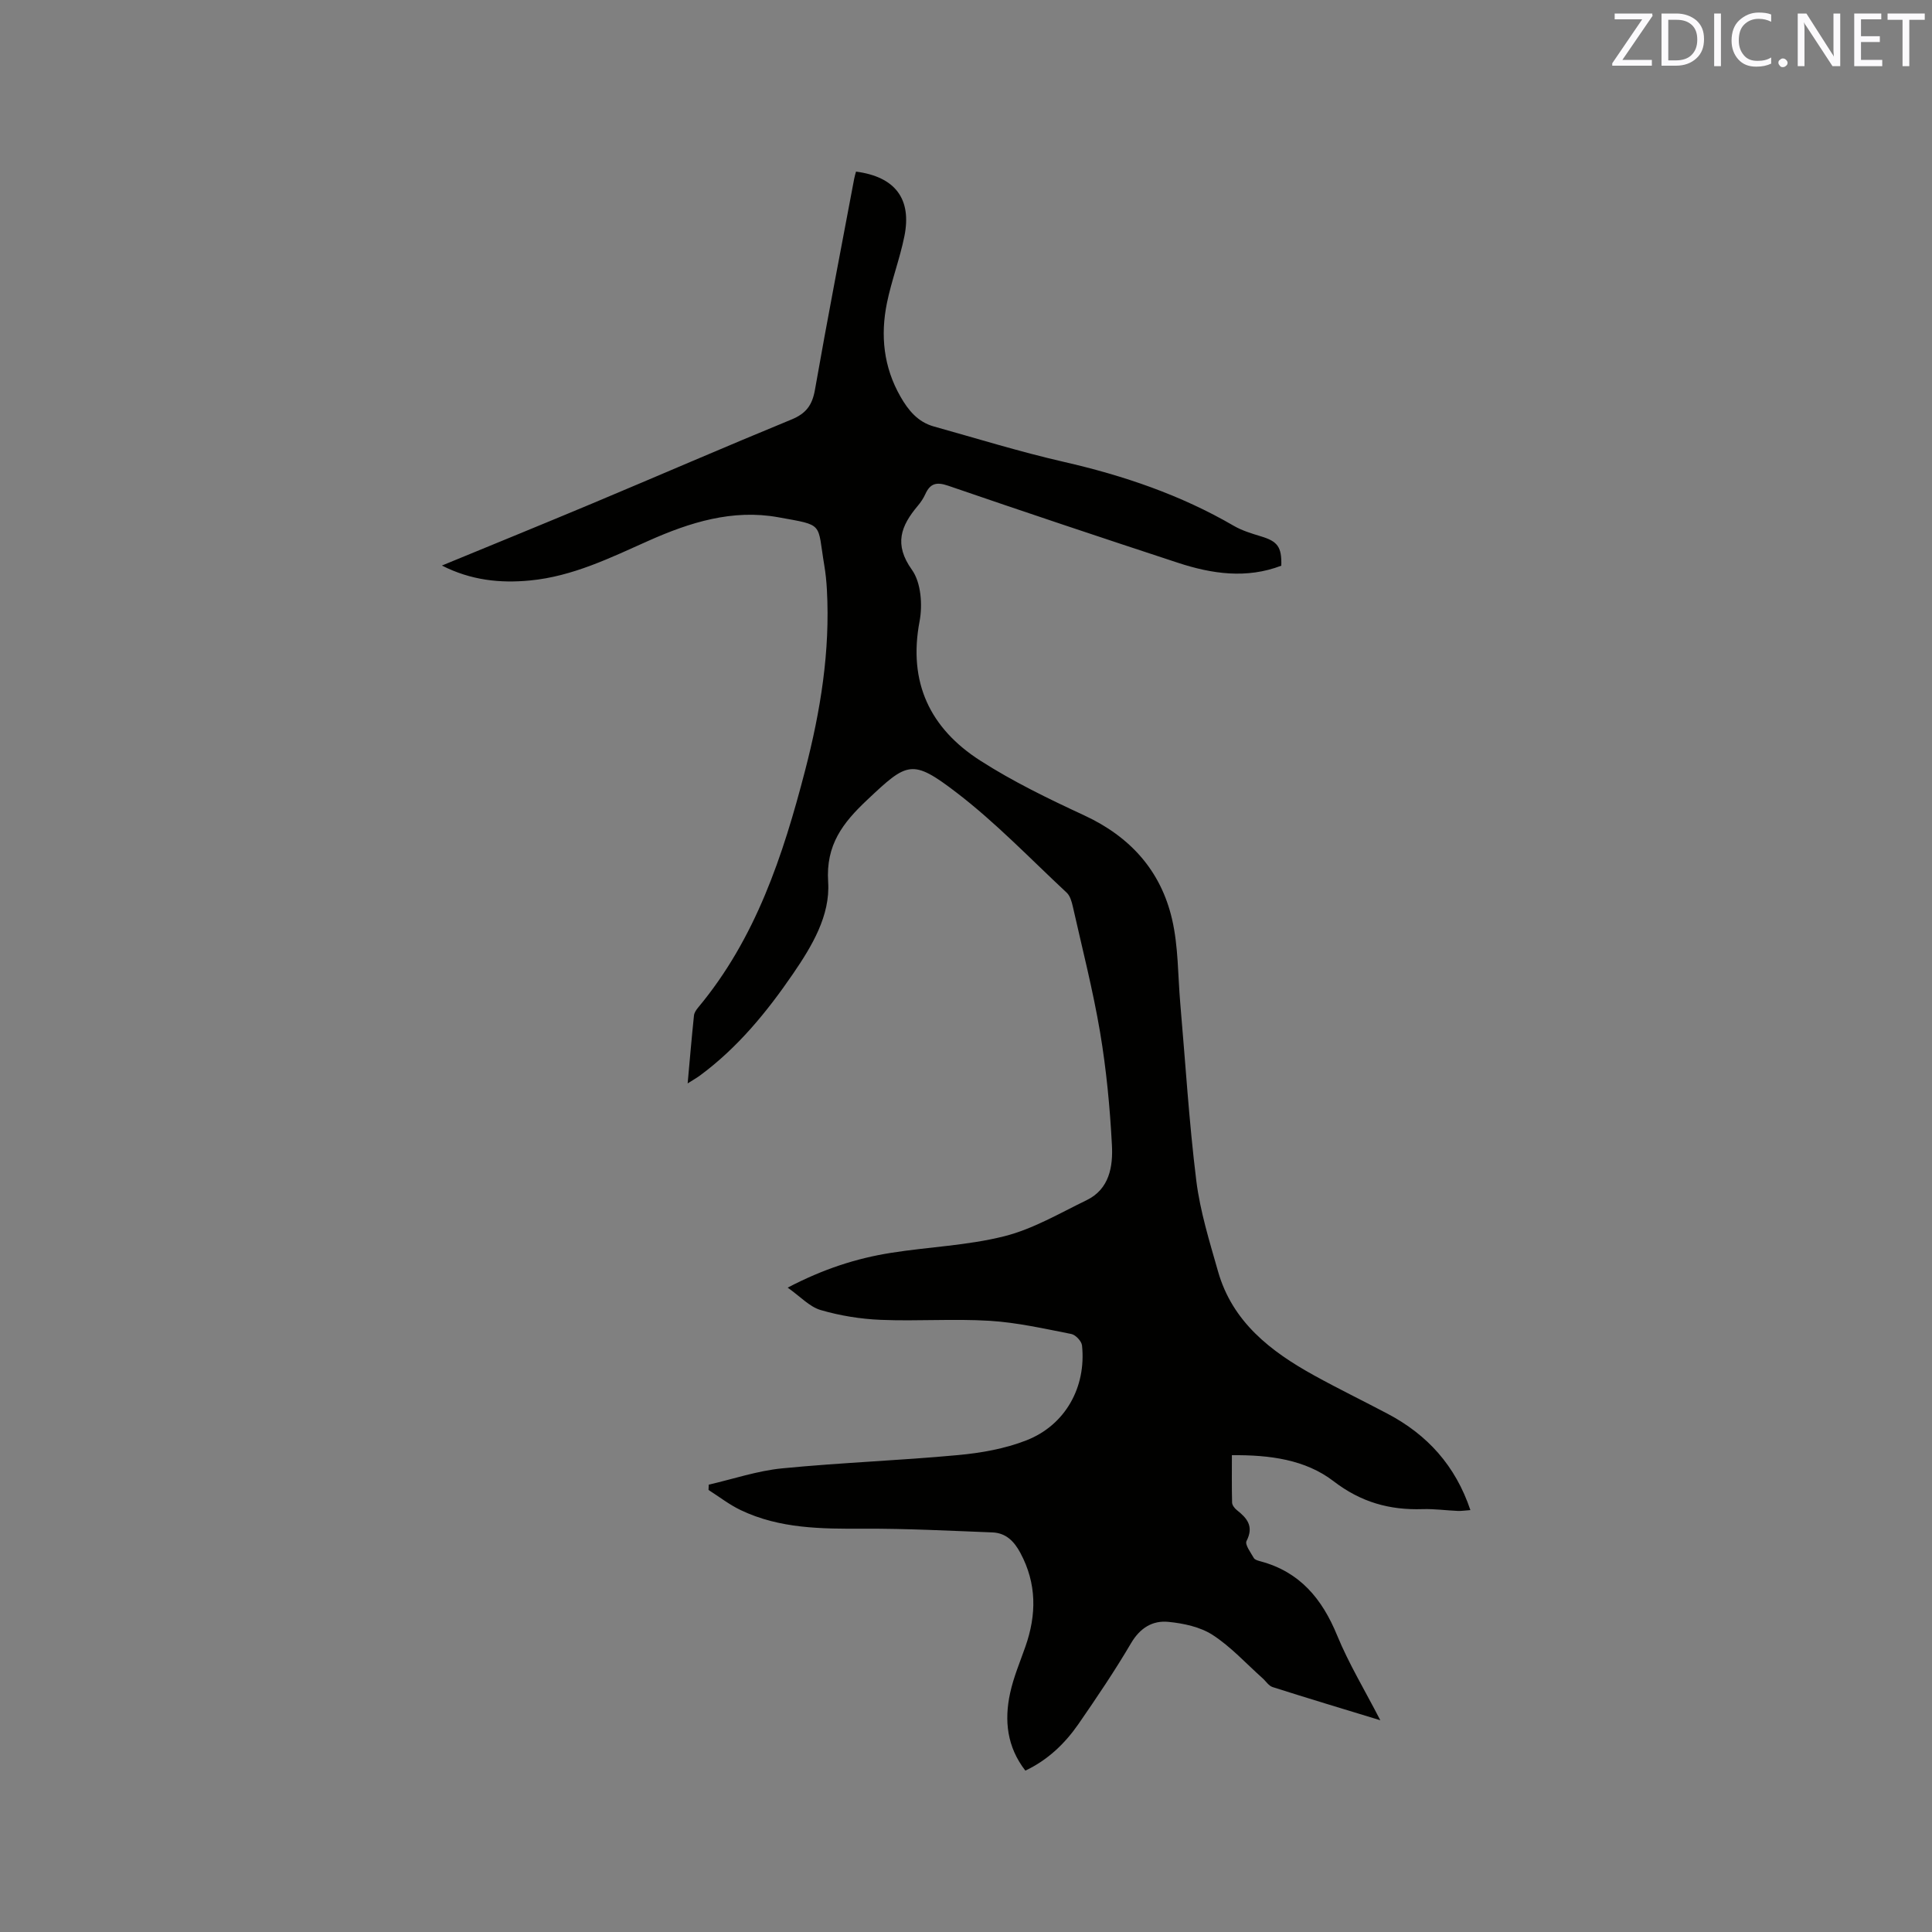 <svg enable-background="new 0 0 400 400" viewBox="0 0 400 400" xmlns="http://www.w3.org/2000/svg"><rect x="0" y="0" width="400" height="400" fill="#808080" stroke="none"/><path d="m212.29 366.59c-3.81-4.91-4.39-10.37-3.16-16.04.71-3.29 2.05-6.44 3.17-9.64 2.32-6.61 2.36-13.04-1.03-19.37-1.3-2.44-3-4.16-5.8-4.27-8.87-.34-17.74-.81-26.61-.77-8.74.04-17.42.02-25.51-3.85-2.35-1.12-4.44-2.76-6.66-4.17.02-.37.03-.73.05-1.1 5.06-1.16 10.06-2.87 15.18-3.37 12.11-1.19 24.29-1.62 36.41-2.75 4.79-.44 9.72-1.31 14.17-3.05 8.08-3.16 12.42-11.03 11.52-19.64-.09-.89-1.32-2.2-2.21-2.38-5.6-1.1-11.22-2.38-16.88-2.73-7.5-.46-15.06.11-22.57-.2-4.18-.17-8.44-.86-12.45-2.03-2.3-.67-4.18-2.77-6.83-4.64 7.42-3.88 14.23-6.06 21.32-7.19 7.83-1.25 15.88-1.52 23.53-3.45 5.93-1.49 11.44-4.75 17.03-7.46 4.75-2.3 5.49-7 5.25-11.43-.41-7.8-1.15-15.63-2.45-23.34-1.48-8.76-3.7-17.39-5.65-26.06-.23-1-.56-2.19-1.26-2.84-7.51-7-14.66-14.48-22.78-20.7-9.26-7.09-10.21-6.35-18.54 1.5-5.02 4.73-8.58 9.28-8.07 16.99.45 6.93-3.34 13.26-7.27 19-5.41 7.9-11.44 15.27-19.22 21.03-.65.48-1.36.88-2.6 1.67.46-5.08.84-9.57 1.31-14.06.06-.58.47-1.18.86-1.65 11.94-14.31 17.58-31.48 22.15-49.09 3.18-12.25 5.21-24.68 4.51-37.41-.09-1.69-.26-3.38-.54-5.05-1.5-8.93.08-8.22-9.55-9.96-9.44-1.71-18.29 1.06-26.79 4.85-7.94 3.54-15.74 7.39-24.57 8.24-6.22.6-12.23-.03-18.26-3.09 10.61-4.37 20.89-8.56 31.13-12.85 13.76-5.77 27.46-11.72 41.26-17.39 2.99-1.23 4.28-2.95 4.84-6.11 2.56-14.6 5.39-29.16 8.13-43.73.09-.5.25-1 .38-1.48 8.08 1.06 11.59 5.62 10.01 13.4-.94 4.65-2.66 9.15-3.61 13.8-1.37 6.73-.7 13.27 2.8 19.38 1.63 2.86 3.61 5.26 6.89 6.18 8.96 2.5 17.86 5.26 26.91 7.33 12.38 2.83 24.22 6.85 35.22 13.25 1.71.99 3.69 1.59 5.6 2.17 3.46 1.04 4.34 2.18 4.23 6.08-7.19 2.75-14.35 1.71-21.39-.6-15.9-5.22-31.76-10.52-47.59-15.96-2.41-.83-3.72-.48-4.73 1.76-.39.86-.94 1.68-1.55 2.4-3.48 4.14-5.01 7.96-1.21 13.26 1.88 2.63 2.22 7.24 1.58 10.64-2.41 12.67 2.17 22.18 12.54 28.84 6.82 4.38 14.21 7.95 21.58 11.37 9.5 4.41 15.84 11.45 18.16 21.52 1.3 5.62 1.19 11.57 1.69 17.37 1.07 12.25 1.81 24.53 3.32 36.72.79 6.36 2.74 12.6 4.5 18.79 2.98 10.48 10.91 16.58 19.92 21.55 5 2.76 10.15 5.26 15.2 7.93 8.2 4.33 14.03 10.71 17.13 19.94-1.05.07-1.83.2-2.6.17-2.43-.1-4.87-.45-7.3-.37-6.85.22-12.77-1.43-18.44-5.79-5.83-4.47-13.19-5.45-21.04-5.38 0 3.34-.04 6.57.04 9.8.01.53.5 1.18.95 1.54 2.15 1.69 3.61 3.38 2.04 6.43-.38.73.86 2.38 1.51 3.52.21.38.89.55 1.4.69 8.13 2.18 12.74 7.75 15.85 15.33 2.4 5.84 5.71 11.31 8.94 17.57-7.83-2.39-15.09-4.57-22.3-6.87-.82-.26-1.4-1.24-2.11-1.86-3.4-3.03-6.52-6.48-10.3-8.93-2.58-1.67-6.02-2.4-9.16-2.71-3.28-.33-5.88 1.25-7.74 4.42-3.38 5.75-7.13 11.29-10.92 16.78-2.81 4.03-6.31 7.39-10.96 9.6z" fill="#010100"/><g fill="#fbfafc"><path d="m342.2 3.2-6.3 9.2h6.1v1.2h-8.2v-.5l6.2-9.1h-5.7v-1.2h7.8v.4z"/><path d="m344 13.7v-10.9h3.1c1.6 0 3 .5 4.1 1.4 1.1 1 1.6 2.2 1.6 3.9s-.5 3-1.6 4-2.5 1.5-4.2 1.5h-3zm1.4-9.6v8.4h1.6c1.4 0 2.5-.4 3.2-1.1.8-.8 1.2-1.8 1.2-3.2s-.4-2.4-1.2-3.1-1.8-1-3.1-1z"/><path d="m356.3 2.8v10.9h-1.4v-10.9z"/><path d="m366.6 13.2c-.8.4-1.8.6-3 .6-1.6 0-2.8-.5-3.7-1.5s-1.4-2.3-1.4-3.9c0-1.7.5-3.2 1.6-4.2s2.4-1.6 4-1.6c1 0 1.9.1 2.6.4v1.5c-.8-.4-1.6-.6-2.6-.6-1.2 0-2.2.4-3 1.2s-1.1 1.9-1.1 3.3c0 1.3.4 2.3 1.1 3.1s1.6 1.1 2.8 1.1c1.1 0 2-.2 2.8-.7v1.3z"/><path d="m368.2 13c0-.3.1-.5.3-.6.2-.2.4-.3.6-.3.3 0 .5.1.7.3s.3.4.3.6-.1.5-.3.6c-.2.2-.4.3-.7.3s-.5-.1-.6-.3c-.2-.2-.3-.4-.3-.6z"/><path d="m381.1 13.7h-1.7l-5.5-8.4c-.2-.2-.3-.5-.4-.7 0 .2.1.8.1 1.5v7.6h-1.4v-10.9h1.8l5.3 8.3c.3.4.4.6.4.8 0-.3-.1-.8-.1-1.6v-7.5h1.4v10.9z"/><path d="m389.7 13.7h-5.8v-10.9h5.6v1.2h-4.2v3.5h3.9v1.2h-3.9v3.7h4.4z"/><path d="m398.4 4.1h-3.1v9.6h-1.4v-9.6h-3.1v-1.3h7.7v1.3z"/></g></svg>